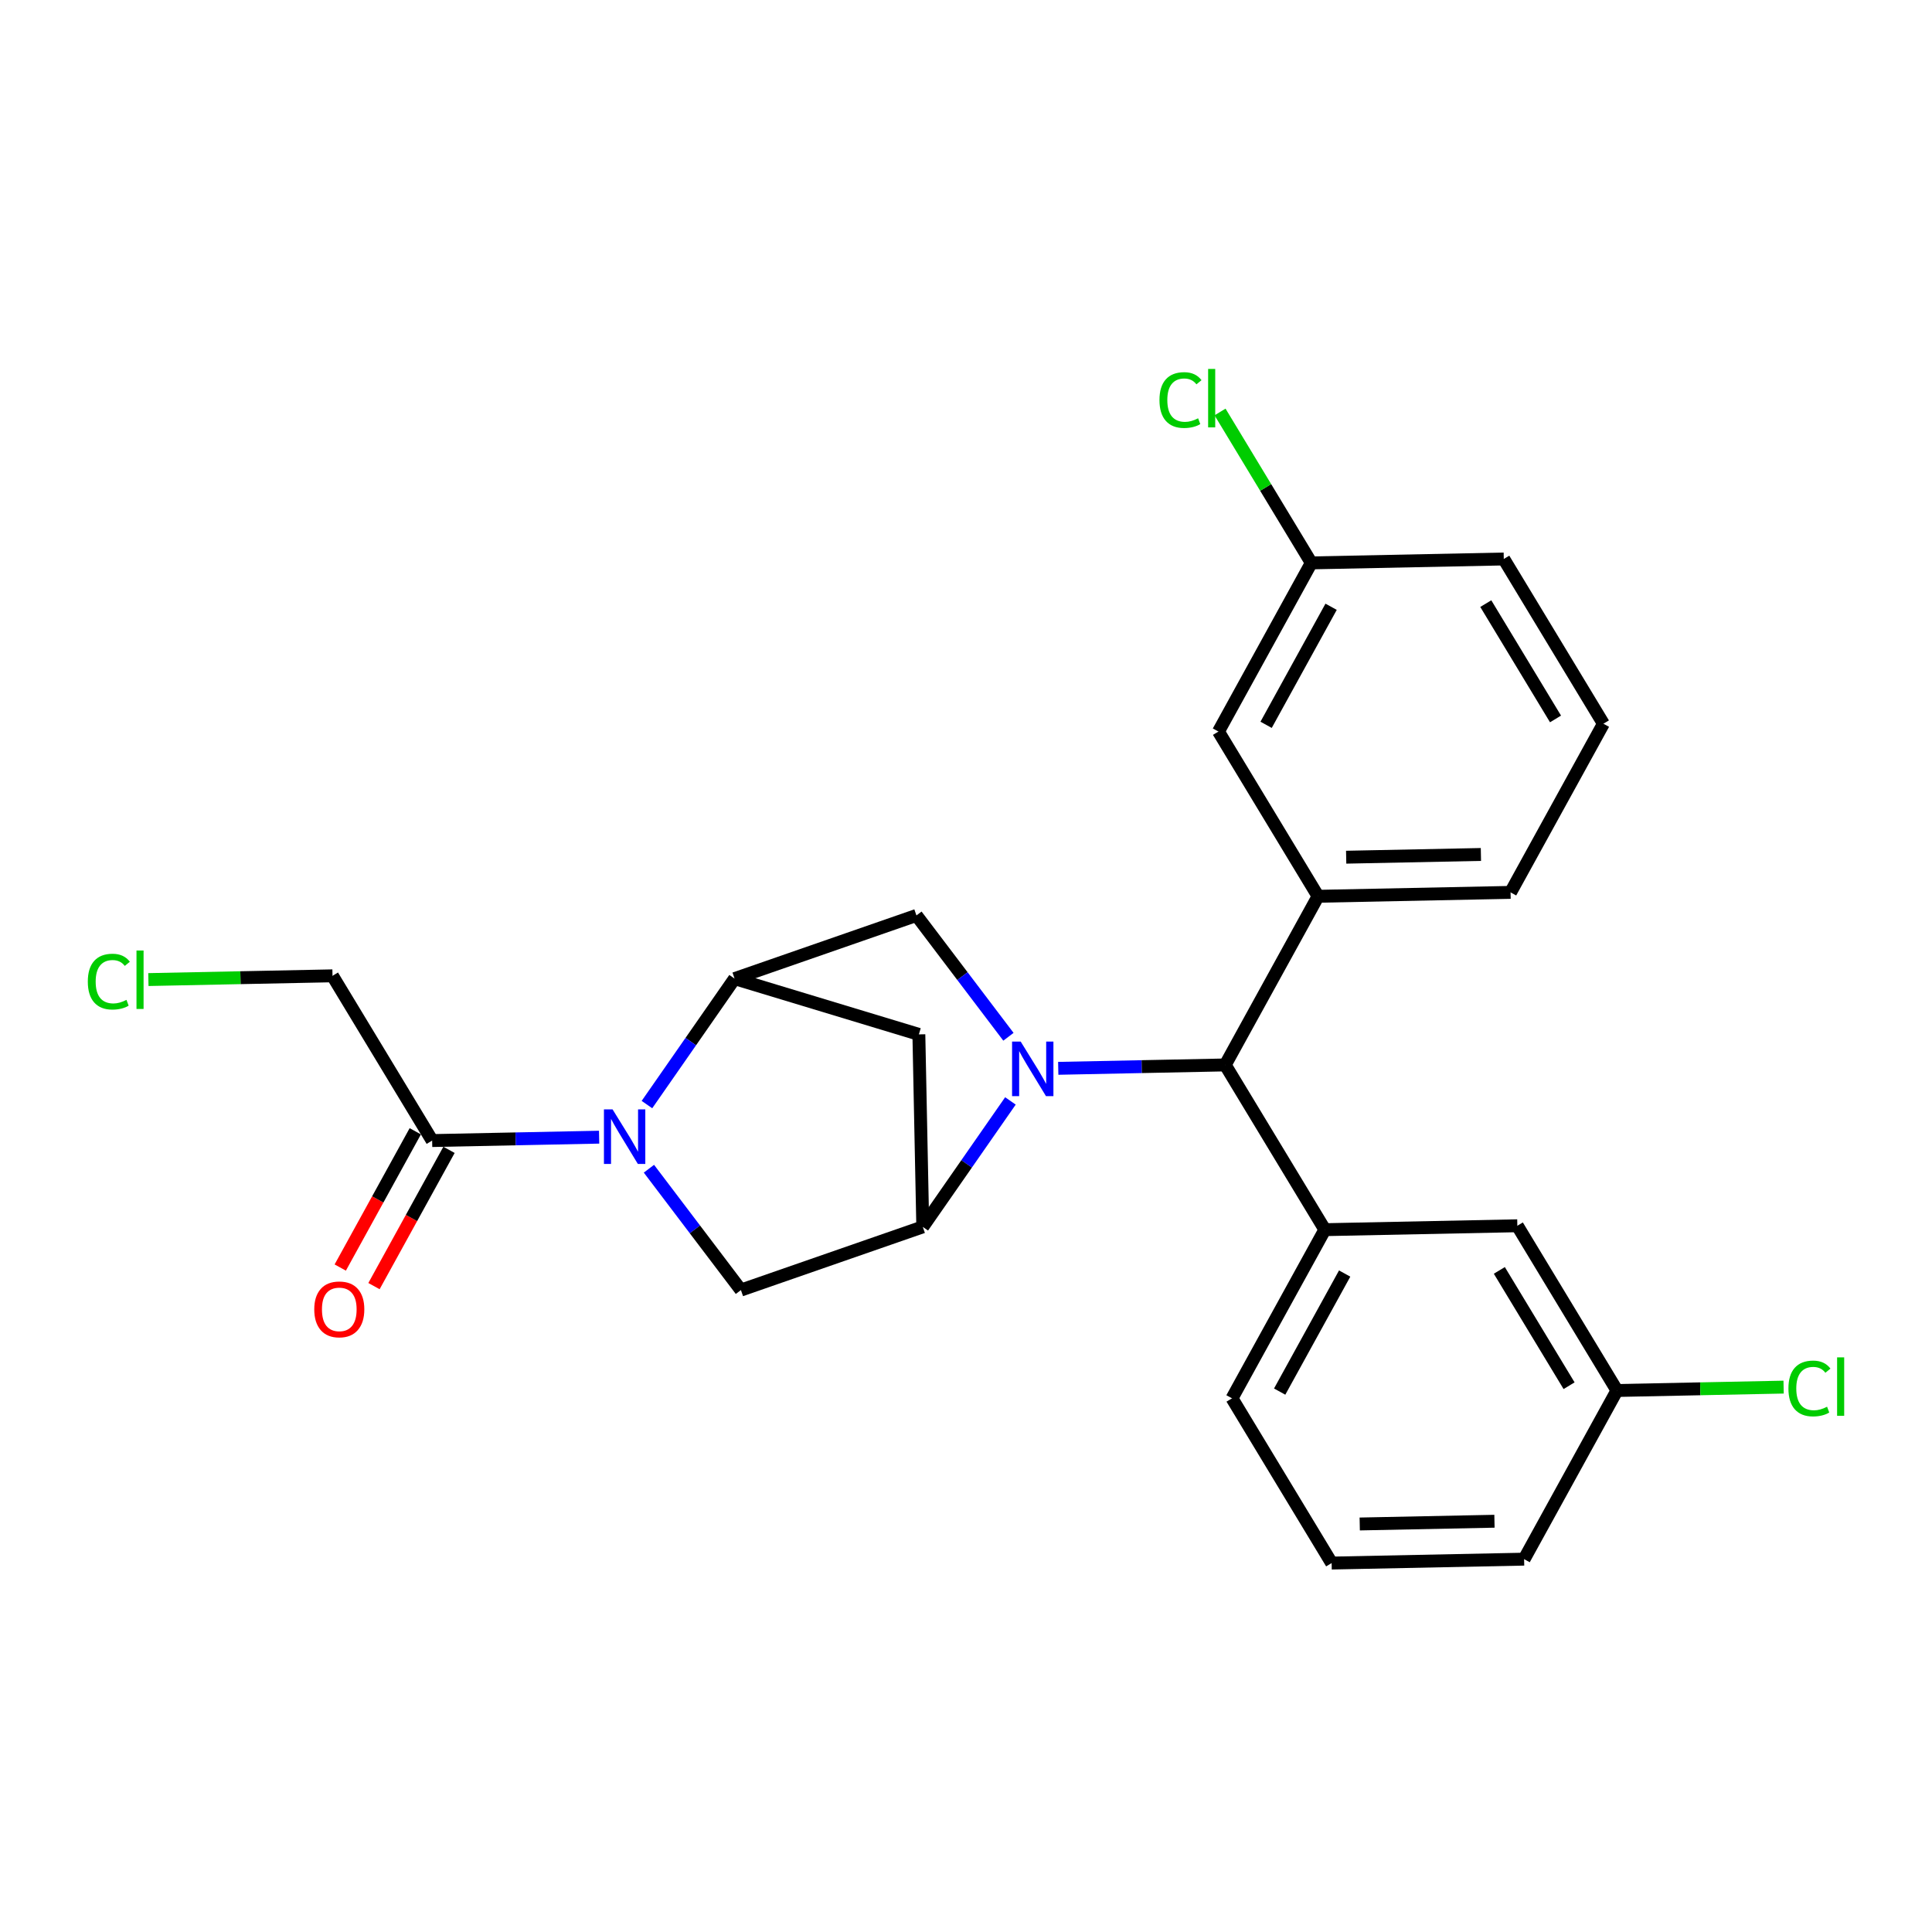 <?xml version='1.0' encoding='iso-8859-1'?>
<svg version='1.1' baseProfile='full'
              xmlns='http://www.w3.org/2000/svg'
                      xmlns:rdkit='http://www.rdkit.org/xml'
                      xmlns:xlink='http://www.w3.org/1999/xlink'
                  xml:space='preserve'
width='300px' height='300px' viewBox='0 0 300 300'>
<!-- END OF HEADER -->
<rect style='opacity:1.0;fill:#FFFFFF;stroke:none' width='300' height='300' x='0' y='0'> </rect>
<rect style='opacity:1.0;fill:#FFFFFF;stroke:none' width='300' height='300' x='0' y='0'> </rect>
<path class='bond-0 atom-0 atom-1' d='M 58.072,199.707 L 63.897,189.128' style='fill:none;fill-rule:evenodd;stroke:#FF0000;stroke-width:2.0px;stroke-linecap:butt;stroke-linejoin:miter;stroke-opacity:1' />
<path class='bond-0 atom-0 atom-1' d='M 63.897,189.128 L 69.721,178.548' style='fill:none;fill-rule:evenodd;stroke:#000000;stroke-width:2.0px;stroke-linecap:butt;stroke-linejoin:miter;stroke-opacity:1' />
<path class='bond-0 atom-0 atom-1' d='M 52.834,196.824 L 58.659,186.244' style='fill:none;fill-rule:evenodd;stroke:#FF0000;stroke-width:2.0px;stroke-linecap:butt;stroke-linejoin:miter;stroke-opacity:1' />
<path class='bond-0 atom-0 atom-1' d='M 58.659,186.244 L 64.484,175.664' style='fill:none;fill-rule:evenodd;stroke:#000000;stroke-width:2.0px;stroke-linecap:butt;stroke-linejoin:miter;stroke-opacity:1' />
<path class='bond-1 atom-1 atom-2' d='M 67.103,177.106 L 51.632,151.526' style='fill:none;fill-rule:evenodd;stroke:#000000;stroke-width:2.0px;stroke-linecap:butt;stroke-linejoin:miter;stroke-opacity:1' />
<path class='bond-3 atom-1 atom-4' d='M 67.103,177.106 L 80.068,176.843' style='fill:none;fill-rule:evenodd;stroke:#000000;stroke-width:2.0px;stroke-linecap:butt;stroke-linejoin:miter;stroke-opacity:1' />
<path class='bond-3 atom-1 atom-4' d='M 80.068,176.843 L 93.033,176.579' style='fill:none;fill-rule:evenodd;stroke:#0000FF;stroke-width:2.0px;stroke-linecap:butt;stroke-linejoin:miter;stroke-opacity:1' />
<path class='bond-2 atom-2 atom-3' d='M 51.632,151.526 L 37.337,151.816' style='fill:none;fill-rule:evenodd;stroke:#000000;stroke-width:2.0px;stroke-linecap:butt;stroke-linejoin:miter;stroke-opacity:1' />
<path class='bond-2 atom-2 atom-3' d='M 37.337,151.816 L 23.041,152.107' style='fill:none;fill-rule:evenodd;stroke:#00CC00;stroke-width:2.0px;stroke-linecap:butt;stroke-linejoin:miter;stroke-opacity:1' />
<path class='bond-4 atom-4 atom-5' d='M 100.766,181.479 L 107.908,190.9' style='fill:none;fill-rule:evenodd;stroke:#0000FF;stroke-width:2.0px;stroke-linecap:butt;stroke-linejoin:miter;stroke-opacity:1' />
<path class='bond-4 atom-4 atom-5' d='M 107.908,190.9 L 115.05,200.322' style='fill:none;fill-rule:evenodd;stroke:#000000;stroke-width:2.0px;stroke-linecap:butt;stroke-linejoin:miter;stroke-opacity:1' />
<path class='bond-25 atom-8 atom-4' d='M 114.067,151.961 L 107.262,161.74' style='fill:none;fill-rule:evenodd;stroke:#000000;stroke-width:2.0px;stroke-linecap:butt;stroke-linejoin:miter;stroke-opacity:1' />
<path class='bond-25 atom-8 atom-4' d='M 107.262,161.74 L 100.457,171.518' style='fill:none;fill-rule:evenodd;stroke:#0000FF;stroke-width:2.0px;stroke-linecap:butt;stroke-linejoin:miter;stroke-opacity:1' />
<path class='bond-5 atom-5 atom-6' d='M 115.05,200.322 L 143.288,190.508' style='fill:none;fill-rule:evenodd;stroke:#000000;stroke-width:2.0px;stroke-linecap:butt;stroke-linejoin:miter;stroke-opacity:1' />
<path class='bond-6 atom-6 atom-7' d='M 143.288,190.508 L 142.681,160.619' style='fill:none;fill-rule:evenodd;stroke:#000000;stroke-width:2.0px;stroke-linecap:butt;stroke-linejoin:miter;stroke-opacity:1' />
<path class='bond-28 atom-10 atom-6' d='M 156.899,170.951 L 150.093,180.729' style='fill:none;fill-rule:evenodd;stroke:#0000FF;stroke-width:2.0px;stroke-linecap:butt;stroke-linejoin:miter;stroke-opacity:1' />
<path class='bond-28 atom-10 atom-6' d='M 150.093,180.729 L 143.288,190.508' style='fill:none;fill-rule:evenodd;stroke:#000000;stroke-width:2.0px;stroke-linecap:butt;stroke-linejoin:miter;stroke-opacity:1' />
<path class='bond-7 atom-7 atom-8' d='M 142.681,160.619 L 114.067,151.961' style='fill:none;fill-rule:evenodd;stroke:#000000;stroke-width:2.0px;stroke-linecap:butt;stroke-linejoin:miter;stroke-opacity:1' />
<path class='bond-8 atom-8 atom-9' d='M 114.067,151.961 L 142.305,142.147' style='fill:none;fill-rule:evenodd;stroke:#000000;stroke-width:2.0px;stroke-linecap:butt;stroke-linejoin:miter;stroke-opacity:1' />
<path class='bond-9 atom-9 atom-10' d='M 142.305,142.147 L 149.447,151.569' style='fill:none;fill-rule:evenodd;stroke:#000000;stroke-width:2.0px;stroke-linecap:butt;stroke-linejoin:miter;stroke-opacity:1' />
<path class='bond-9 atom-9 atom-10' d='M 149.447,151.569 L 156.589,160.99' style='fill:none;fill-rule:evenodd;stroke:#0000FF;stroke-width:2.0px;stroke-linecap:butt;stroke-linejoin:miter;stroke-opacity:1' />
<path class='bond-10 atom-10 atom-11' d='M 164.323,165.89 L 177.288,165.626' style='fill:none;fill-rule:evenodd;stroke:#0000FF;stroke-width:2.0px;stroke-linecap:butt;stroke-linejoin:miter;stroke-opacity:1' />
<path class='bond-10 atom-10 atom-11' d='M 177.288,165.626 L 190.253,165.363' style='fill:none;fill-rule:evenodd;stroke:#000000;stroke-width:2.0px;stroke-linecap:butt;stroke-linejoin:miter;stroke-opacity:1' />
<path class='bond-11 atom-11 atom-12' d='M 190.253,165.363 L 205.723,190.943' style='fill:none;fill-rule:evenodd;stroke:#000000;stroke-width:2.0px;stroke-linecap:butt;stroke-linejoin:miter;stroke-opacity:1' />
<path class='bond-18 atom-11 atom-19' d='M 190.253,165.363 L 204.671,139.175' style='fill:none;fill-rule:evenodd;stroke:#000000;stroke-width:2.0px;stroke-linecap:butt;stroke-linejoin:miter;stroke-opacity:1' />
<path class='bond-12 atom-12 atom-13' d='M 205.723,190.943 L 191.305,217.131' style='fill:none;fill-rule:evenodd;stroke:#000000;stroke-width:2.0px;stroke-linecap:butt;stroke-linejoin:miter;stroke-opacity:1' />
<path class='bond-12 atom-12 atom-13' d='M 208.798,197.755 L 198.706,216.087' style='fill:none;fill-rule:evenodd;stroke:#000000;stroke-width:2.0px;stroke-linecap:butt;stroke-linejoin:miter;stroke-opacity:1' />
<path class='bond-26 atom-18 atom-12' d='M 235.612,190.336 L 205.723,190.943' style='fill:none;fill-rule:evenodd;stroke:#000000;stroke-width:2.0px;stroke-linecap:butt;stroke-linejoin:miter;stroke-opacity:1' />
<path class='bond-13 atom-13 atom-14' d='M 191.305,217.131 L 206.776,242.712' style='fill:none;fill-rule:evenodd;stroke:#000000;stroke-width:2.0px;stroke-linecap:butt;stroke-linejoin:miter;stroke-opacity:1' />
<path class='bond-14 atom-14 atom-15' d='M 206.776,242.712 L 236.664,242.104' style='fill:none;fill-rule:evenodd;stroke:#000000;stroke-width:2.0px;stroke-linecap:butt;stroke-linejoin:miter;stroke-opacity:1' />
<path class='bond-14 atom-14 atom-15' d='M 211.138,236.643 L 232.059,236.217' style='fill:none;fill-rule:evenodd;stroke:#000000;stroke-width:2.0px;stroke-linecap:butt;stroke-linejoin:miter;stroke-opacity:1' />
<path class='bond-15 atom-15 atom-16' d='M 236.664,242.104 L 251.082,215.916' style='fill:none;fill-rule:evenodd;stroke:#000000;stroke-width:2.0px;stroke-linecap:butt;stroke-linejoin:miter;stroke-opacity:1' />
<path class='bond-16 atom-16 atom-17' d='M 251.082,215.916 L 264.021,215.653' style='fill:none;fill-rule:evenodd;stroke:#000000;stroke-width:2.0px;stroke-linecap:butt;stroke-linejoin:miter;stroke-opacity:1' />
<path class='bond-16 atom-16 atom-17' d='M 264.021,215.653 L 276.959,215.39' style='fill:none;fill-rule:evenodd;stroke:#00CC00;stroke-width:2.0px;stroke-linecap:butt;stroke-linejoin:miter;stroke-opacity:1' />
<path class='bond-17 atom-16 atom-18' d='M 251.082,215.916 L 235.612,190.336' style='fill:none;fill-rule:evenodd;stroke:#000000;stroke-width:2.0px;stroke-linecap:butt;stroke-linejoin:miter;stroke-opacity:1' />
<path class='bond-17 atom-16 atom-18' d='M 243.646,215.173 L 232.816,197.267' style='fill:none;fill-rule:evenodd;stroke:#000000;stroke-width:2.0px;stroke-linecap:butt;stroke-linejoin:miter;stroke-opacity:1' />
<path class='bond-19 atom-19 atom-20' d='M 204.671,139.175 L 234.56,138.568' style='fill:none;fill-rule:evenodd;stroke:#000000;stroke-width:2.0px;stroke-linecap:butt;stroke-linejoin:miter;stroke-opacity:1' />
<path class='bond-19 atom-19 atom-20' d='M 209.033,133.106 L 229.955,132.681' style='fill:none;fill-rule:evenodd;stroke:#000000;stroke-width:2.0px;stroke-linecap:butt;stroke-linejoin:miter;stroke-opacity:1' />
<path class='bond-27 atom-25 atom-19' d='M 189.201,113.595 L 204.671,139.175' style='fill:none;fill-rule:evenodd;stroke:#000000;stroke-width:2.0px;stroke-linecap:butt;stroke-linejoin:miter;stroke-opacity:1' />
<path class='bond-20 atom-20 atom-21' d='M 234.56,138.568 L 248.978,112.38' style='fill:none;fill-rule:evenodd;stroke:#000000;stroke-width:2.0px;stroke-linecap:butt;stroke-linejoin:miter;stroke-opacity:1' />
<path class='bond-21 atom-21 atom-22' d='M 248.978,112.38 L 233.507,86.799' style='fill:none;fill-rule:evenodd;stroke:#000000;stroke-width:2.0px;stroke-linecap:butt;stroke-linejoin:miter;stroke-opacity:1' />
<path class='bond-21 atom-21 atom-22' d='M 241.541,111.637 L 230.712,93.73' style='fill:none;fill-rule:evenodd;stroke:#000000;stroke-width:2.0px;stroke-linecap:butt;stroke-linejoin:miter;stroke-opacity:1' />
<path class='bond-22 atom-22 atom-23' d='M 233.507,86.799 L 203.619,87.407' style='fill:none;fill-rule:evenodd;stroke:#000000;stroke-width:2.0px;stroke-linecap:butt;stroke-linejoin:miter;stroke-opacity:1' />
<path class='bond-23 atom-23 atom-24' d='M 203.619,87.407 L 196.532,75.689' style='fill:none;fill-rule:evenodd;stroke:#000000;stroke-width:2.0px;stroke-linecap:butt;stroke-linejoin:miter;stroke-opacity:1' />
<path class='bond-23 atom-23 atom-24' d='M 196.532,75.689 L 189.446,63.972' style='fill:none;fill-rule:evenodd;stroke:#00CC00;stroke-width:2.0px;stroke-linecap:butt;stroke-linejoin:miter;stroke-opacity:1' />
<path class='bond-24 atom-23 atom-25' d='M 203.619,87.407 L 189.201,113.595' style='fill:none;fill-rule:evenodd;stroke:#000000;stroke-width:2.0px;stroke-linecap:butt;stroke-linejoin:miter;stroke-opacity:1' />
<path class='bond-24 atom-23 atom-25' d='M 206.694,94.219 L 196.601,112.55' style='fill:none;fill-rule:evenodd;stroke:#000000;stroke-width:2.0px;stroke-linecap:butt;stroke-linejoin:miter;stroke-opacity:1' />
<path  class='atom-0' d='M 48.798 203.318
Q 48.798 201.285, 49.803 200.149
Q 50.807 199.013, 52.684 199.013
Q 54.562 199.013, 55.566 200.149
Q 56.571 201.285, 56.571 203.318
Q 56.571 205.375, 55.554 206.546
Q 54.538 207.706, 52.684 207.706
Q 50.819 207.706, 49.803 206.546
Q 48.798 205.387, 48.798 203.318
M 52.684 206.75
Q 53.976 206.75, 54.669 205.889
Q 55.375 205.016, 55.375 203.318
Q 55.375 201.656, 54.669 200.819
Q 53.976 199.97, 52.684 199.97
Q 51.393 199.97, 50.688 200.807
Q 49.994 201.644, 49.994 203.318
Q 49.994 205.028, 50.688 205.889
Q 51.393 206.75, 52.684 206.75
' fill='#FF0000'/>
<path  class='atom-3' d='M 13.636 152.426
Q 13.636 150.322, 14.617 149.222
Q 15.609 148.109, 17.487 148.109
Q 19.233 148.109, 20.165 149.341
L 19.376 149.987
Q 18.695 149.09, 17.487 149.09
Q 16.207 149.09, 15.526 149.951
Q 14.856 150.8, 14.856 152.426
Q 14.856 154.1, 15.55 154.961
Q 16.255 155.822, 17.618 155.822
Q 18.551 155.822, 19.639 155.26
L 19.974 156.157
Q 19.532 156.444, 18.862 156.611
Q 18.192 156.779, 17.451 156.779
Q 15.609 156.779, 14.617 155.655
Q 13.636 154.531, 13.636 152.426
' fill='#00CC00'/>
<path  class='atom-3' d='M 21.194 147.595
L 22.294 147.595
L 22.294 156.671
L 21.194 156.671
L 21.194 147.595
' fill='#00CC00'/>
<path  class='atom-4' d='M 95.12 172.265
L 97.894 176.75
Q 98.169 177.192, 98.611 177.993
Q 99.054 178.794, 99.078 178.842
L 99.078 172.265
L 100.202 172.265
L 100.202 180.732
L 99.042 180.732
L 96.064 175.829
Q 95.717 175.255, 95.347 174.597
Q 94.988 173.94, 94.88 173.736
L 94.88 180.732
L 93.78 180.732
L 93.78 172.265
L 95.12 172.265
' fill='#0000FF'/>
<path  class='atom-10' d='M 158.493 161.737
L 161.268 166.222
Q 161.543 166.664, 161.985 167.465
Q 162.427 168.266, 162.451 168.314
L 162.451 161.737
L 163.575 161.737
L 163.575 170.204
L 162.415 170.204
L 159.438 165.301
Q 159.091 164.727, 158.721 164.069
Q 158.362 163.412, 158.254 163.208
L 158.254 170.204
L 157.154 170.204
L 157.154 161.737
L 158.493 161.737
' fill='#0000FF'/>
<path  class='atom-17' d='M 277.706 215.602
Q 277.706 213.497, 278.687 212.397
Q 279.679 211.285, 281.557 211.285
Q 283.302 211.285, 284.235 212.516
L 283.446 213.162
Q 282.764 212.265, 281.557 212.265
Q 280.277 212.265, 279.596 213.126
Q 278.926 213.975, 278.926 215.602
Q 278.926 217.276, 279.619 218.137
Q 280.325 218.998, 281.688 218.998
Q 282.621 218.998, 283.709 218.436
L 284.044 219.332
Q 283.601 219.619, 282.932 219.787
Q 282.262 219.954, 281.521 219.954
Q 279.679 219.954, 278.687 218.83
Q 277.706 217.706, 277.706 215.602
' fill='#00CC00'/>
<path  class='atom-17' d='M 285.264 210.771
L 286.364 210.771
L 286.364 219.847
L 285.264 219.847
L 285.264 210.771
' fill='#00CC00'/>
<path  class='atom-24' d='M 180.041 62.119
Q 180.041 60.015, 181.022 58.915
Q 182.014 57.803, 183.892 57.803
Q 185.637 57.803, 186.57 59.034
L 185.781 59.68
Q 185.099 58.783, 183.892 58.783
Q 182.612 58.783, 181.93 59.644
Q 181.261 60.493, 181.261 62.119
Q 181.261 63.794, 181.954 64.654
Q 182.66 65.515, 184.023 65.515
Q 184.956 65.515, 186.044 64.953
L 186.379 65.85
Q 185.936 66.137, 185.267 66.305
Q 184.597 66.472, 183.856 66.472
Q 182.014 66.472, 181.022 65.348
Q 180.041 64.224, 180.041 62.119
' fill='#00CC00'/>
<path  class='atom-24' d='M 187.598 57.288
L 188.699 57.288
L 188.699 66.364
L 187.598 66.364
L 187.598 57.288
' fill='#00CC00'/>
</svg>
